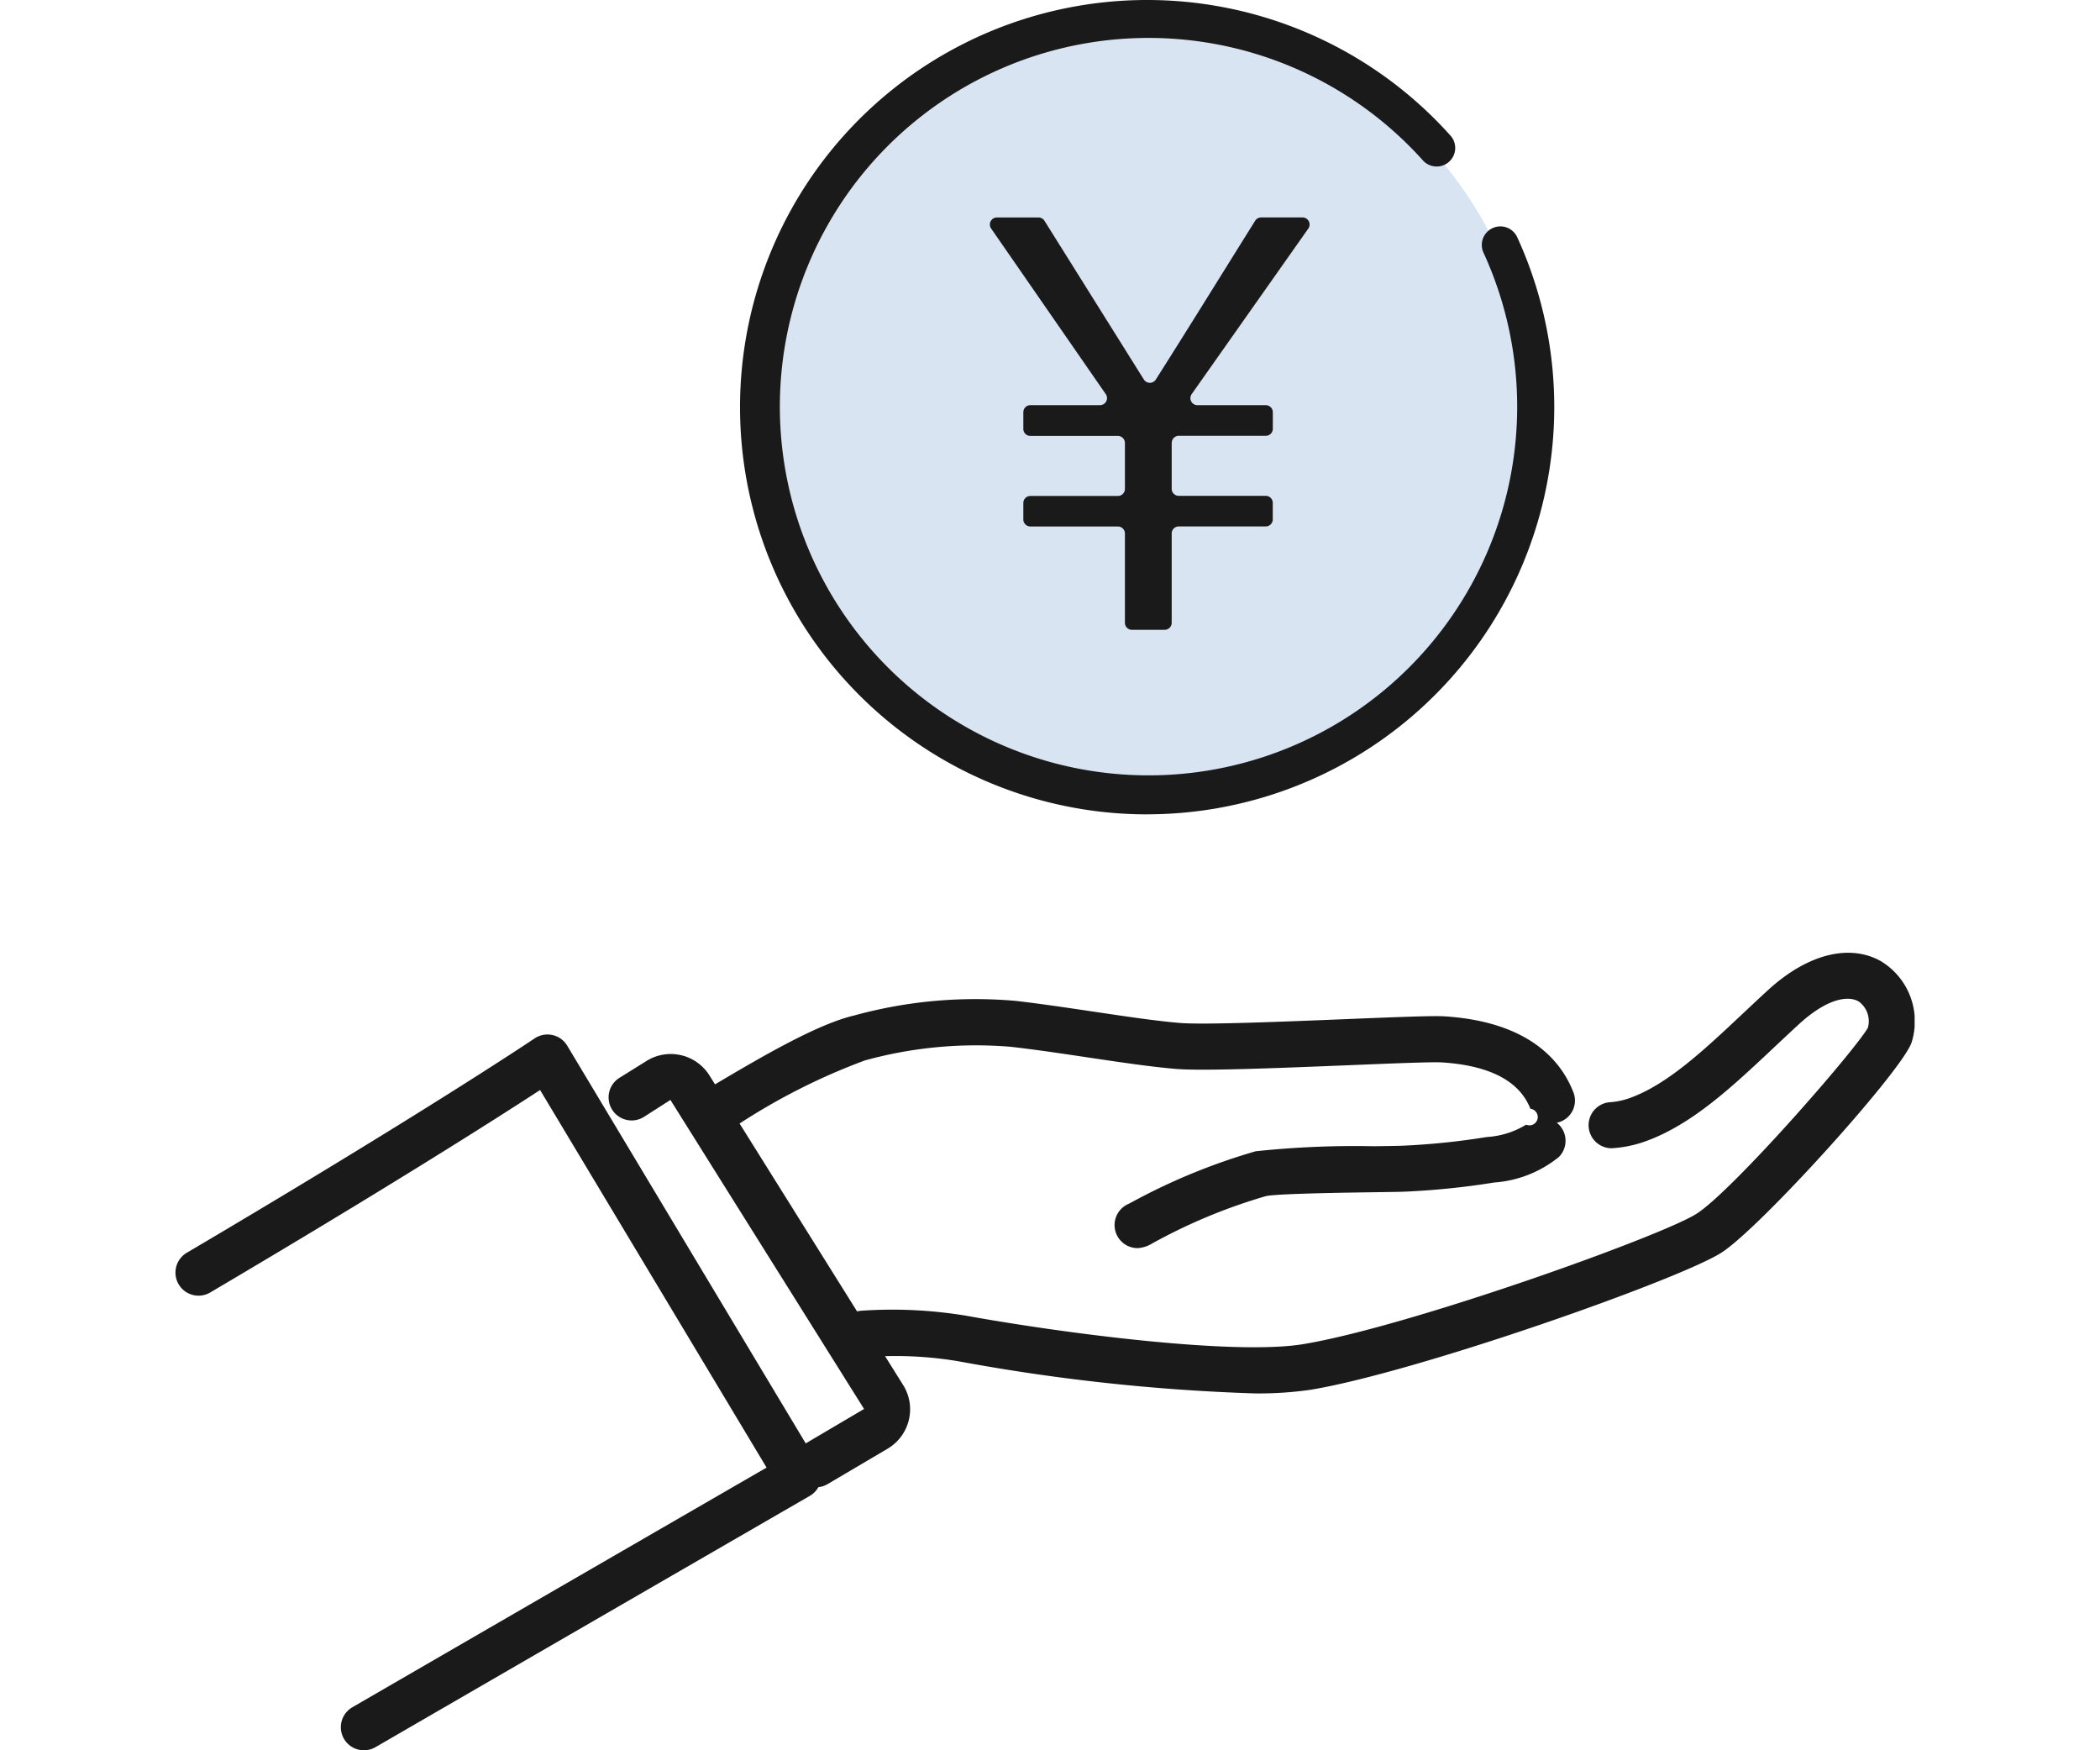 <svg xmlns="http://www.w3.org/2000/svg" xmlns:xlink="http://www.w3.org/1999/xlink" width="96" height="80" viewBox="0 0 96 80">
  <defs>
    <clipPath id="clip-path">
      <rect id="長方形_23480" data-name="長方形 23480" width="79.526" height="80" fill="none"/>
    </clipPath>
  </defs>
  <g id="グループ_10406" data-name="グループ 10406" transform="translate(-1114 -1485)">
    <rect id="長方形_23491" data-name="長方形 23491" width="96" height="80" transform="translate(1114 1485)" fill="none"/>
    <g id="グループ_10403" data-name="グループ 10403" transform="translate(1122 1485)">
      <g id="グループ_10402" data-name="グループ 10402" clip-path="url(#clip-path)">
        <path id="パス_7596" data-name="パス 7596" d="M171.327,23.483a17.4,17.4,0,1,1-17.4-17.4,17.4,17.4,0,0,1,17.4,17.4" transform="translate(-109.309 -4.873)" fill="#d8e4f2"/>
        <path id="パス_7597" data-name="パス 7597" d="M78.058,218.834c-1.452-.873-3.411-.393-5.24,1.284-.391.358-.773.718-1.15,1.072-1.769,1.663-3.44,3.233-5.15,3.851a3.383,3.383,0,0,1-.972.2,1.054,1.054,0,0,0,.127,2.1,5.5,5.5,0,0,0,1.561-.321c2.12-.766,3.945-2.481,5.878-4.3.371-.348.747-.7,1.131-1.054,1.3-1.19,2.26-1.312,2.729-1.031a1.108,1.108,0,0,1,.414,1.206c-.659,1.119-6.167,7.423-7.823,8.49-1.586,1.021-13.17,5.168-17.984,5.963-3.146.521-10.918-.488-15.374-1.292a20.649,20.649,0,0,0-4.824-.235,1.061,1.061,0,0,0-.2.032l-5.371-8.588a28.867,28.867,0,0,1,5.724-2.883,19.122,19.122,0,0,1,6.665-.625c1.115.126,2.348.31,3.541.488,1.492.223,2.9.432,4.027.525,1.224.1,4.724-.042,7.811-.167,1.925-.079,3.912-.161,4.348-.131,2.182.142,3.54.855,4.035,2.119a.38.38,0,1,1-.195.726,3.888,3.888,0,0,1-1.8.565,33.084,33.084,0,0,1-3.924.4c-.283.007-.721.014-1.239.021a42.93,42.93,0,0,0-5.4.23,28.087,28.087,0,0,0-5.681,2.337l-.144.073a1.054,1.054,0,0,0,.238,2,1.078,1.078,0,0,0,.189.017,1.425,1.425,0,0,0,.669-.215,25.305,25.305,0,0,1,5.2-2.163c.507-.113,3.627-.158,4.96-.177.527-.008.973-.014,1.262-.021a35.448,35.448,0,0,0,4.21-.423,5.3,5.3,0,0,0,2.96-1.169,1.054,1.054,0,0,0-.014-1.49,1.082,1.082,0,0,0-.089-.072,1.033,1.033,0,0,0,.756-1.411c-.564-1.437-2.039-3.2-5.86-3.452-.519-.035-2,.024-4.572.128-2.877.117-6.459.263-7.552.173-1.056-.087-2.433-.292-3.89-.509-1.21-.18-2.462-.367-3.614-.5a20.917,20.917,0,0,0-7.38.667c-1.68.391-4.243,1.891-6.364,3.149l-.253-.405a2.089,2.089,0,0,0-2.907-.647l-1.209.753a1.054,1.054,0,1,0,1.115,1.789l1.215-.778L31.5,239.258l-2.667,1.573L17.931,222.654a1.053,1.053,0,0,0-1.493-.332c-.049.033-5.09,3.42-15.919,9.808a1.054,1.054,0,0,0,1.071,1.815c8.263-4.874,13.183-8.017,15.1-9.265l10.354,17.257c-2.508,1.449-9.852,5.693-18.937,10.955a1.054,1.054,0,1,0,1.057,1.824c11.272-6.528,19.863-11.49,19.863-11.49a1.05,1.05,0,0,0,.385-.394,1.038,1.038,0,0,0,.4-.128l2.765-1.631a2.09,2.09,0,0,0,.71-2.908l-.826-1.321a17.371,17.371,0,0,1,3.371.237,90.265,90.265,0,0,0,13.5,1.465,16.519,16.519,0,0,0,2.589-.167c4.838-.8,16.864-5.037,18.781-6.271,1.808-1.165,8.4-8.47,8.7-9.651a3.212,3.212,0,0,0-1.349-3.623" transform="translate(0 -174.858)" fill="#1a1a1a"/>
        <path id="パス_7598" data-name="パス 7598" d="M195.13,60.15v2.1a.322.322,0,0,0,.322.322h3.976a.322.322,0,0,1,.322.322v.755a.322.322,0,0,1-.322.322h-3.976a.322.322,0,0,0-.322.322v4.081a.322.322,0,0,1-.322.322h-1.494a.322.322,0,0,1-.322-.322V64.295a.322.322,0,0,0-.322-.322h-4a.322.322,0,0,1-.322-.322V62.9a.322.322,0,0,1,.322-.322h4a.322.322,0,0,0,.322-.322v-2.1a.322.322,0,0,0-.322-.322h-4a.322.322,0,0,1-.322-.322V58.75a.322.322,0,0,1,.322-.322h3.181a.322.322,0,0,0,.265-.505l-5.24-7.569a.322.322,0,0,1,.265-.505h1.9a.322.322,0,0,1,.273.151l4.544,7.256a.324.324,0,0,0,.547,0c1.534-2.419,3.027-4.837,4.54-7.256a.323.323,0,0,1,.274-.152h1.893a.322.322,0,0,1,.263.508l-5.33,7.565a.322.322,0,0,0,.263.508h3.123a.322.322,0,0,1,.322.322v.755a.322.322,0,0,1-.322.322h-3.976a.322.322,0,0,0-.322.322" transform="translate(-149.567 -39.909)" fill="#1a1a1a"/>
        <path id="パス_7599" data-name="パス 7599" d="M148.157,37.222a18.611,18.611,0,1,1,13.888-31A.848.848,0,0,1,160.78,7.35a16.853,16.853,0,1,0,2.758,4.21.848.848,0,1,1,1.541-.708,18.619,18.619,0,0,1-16.922,26.368" transform="translate(-103.716)" fill="#1a1a1a"/>
      </g>
    </g>
  </g>
</svg>
